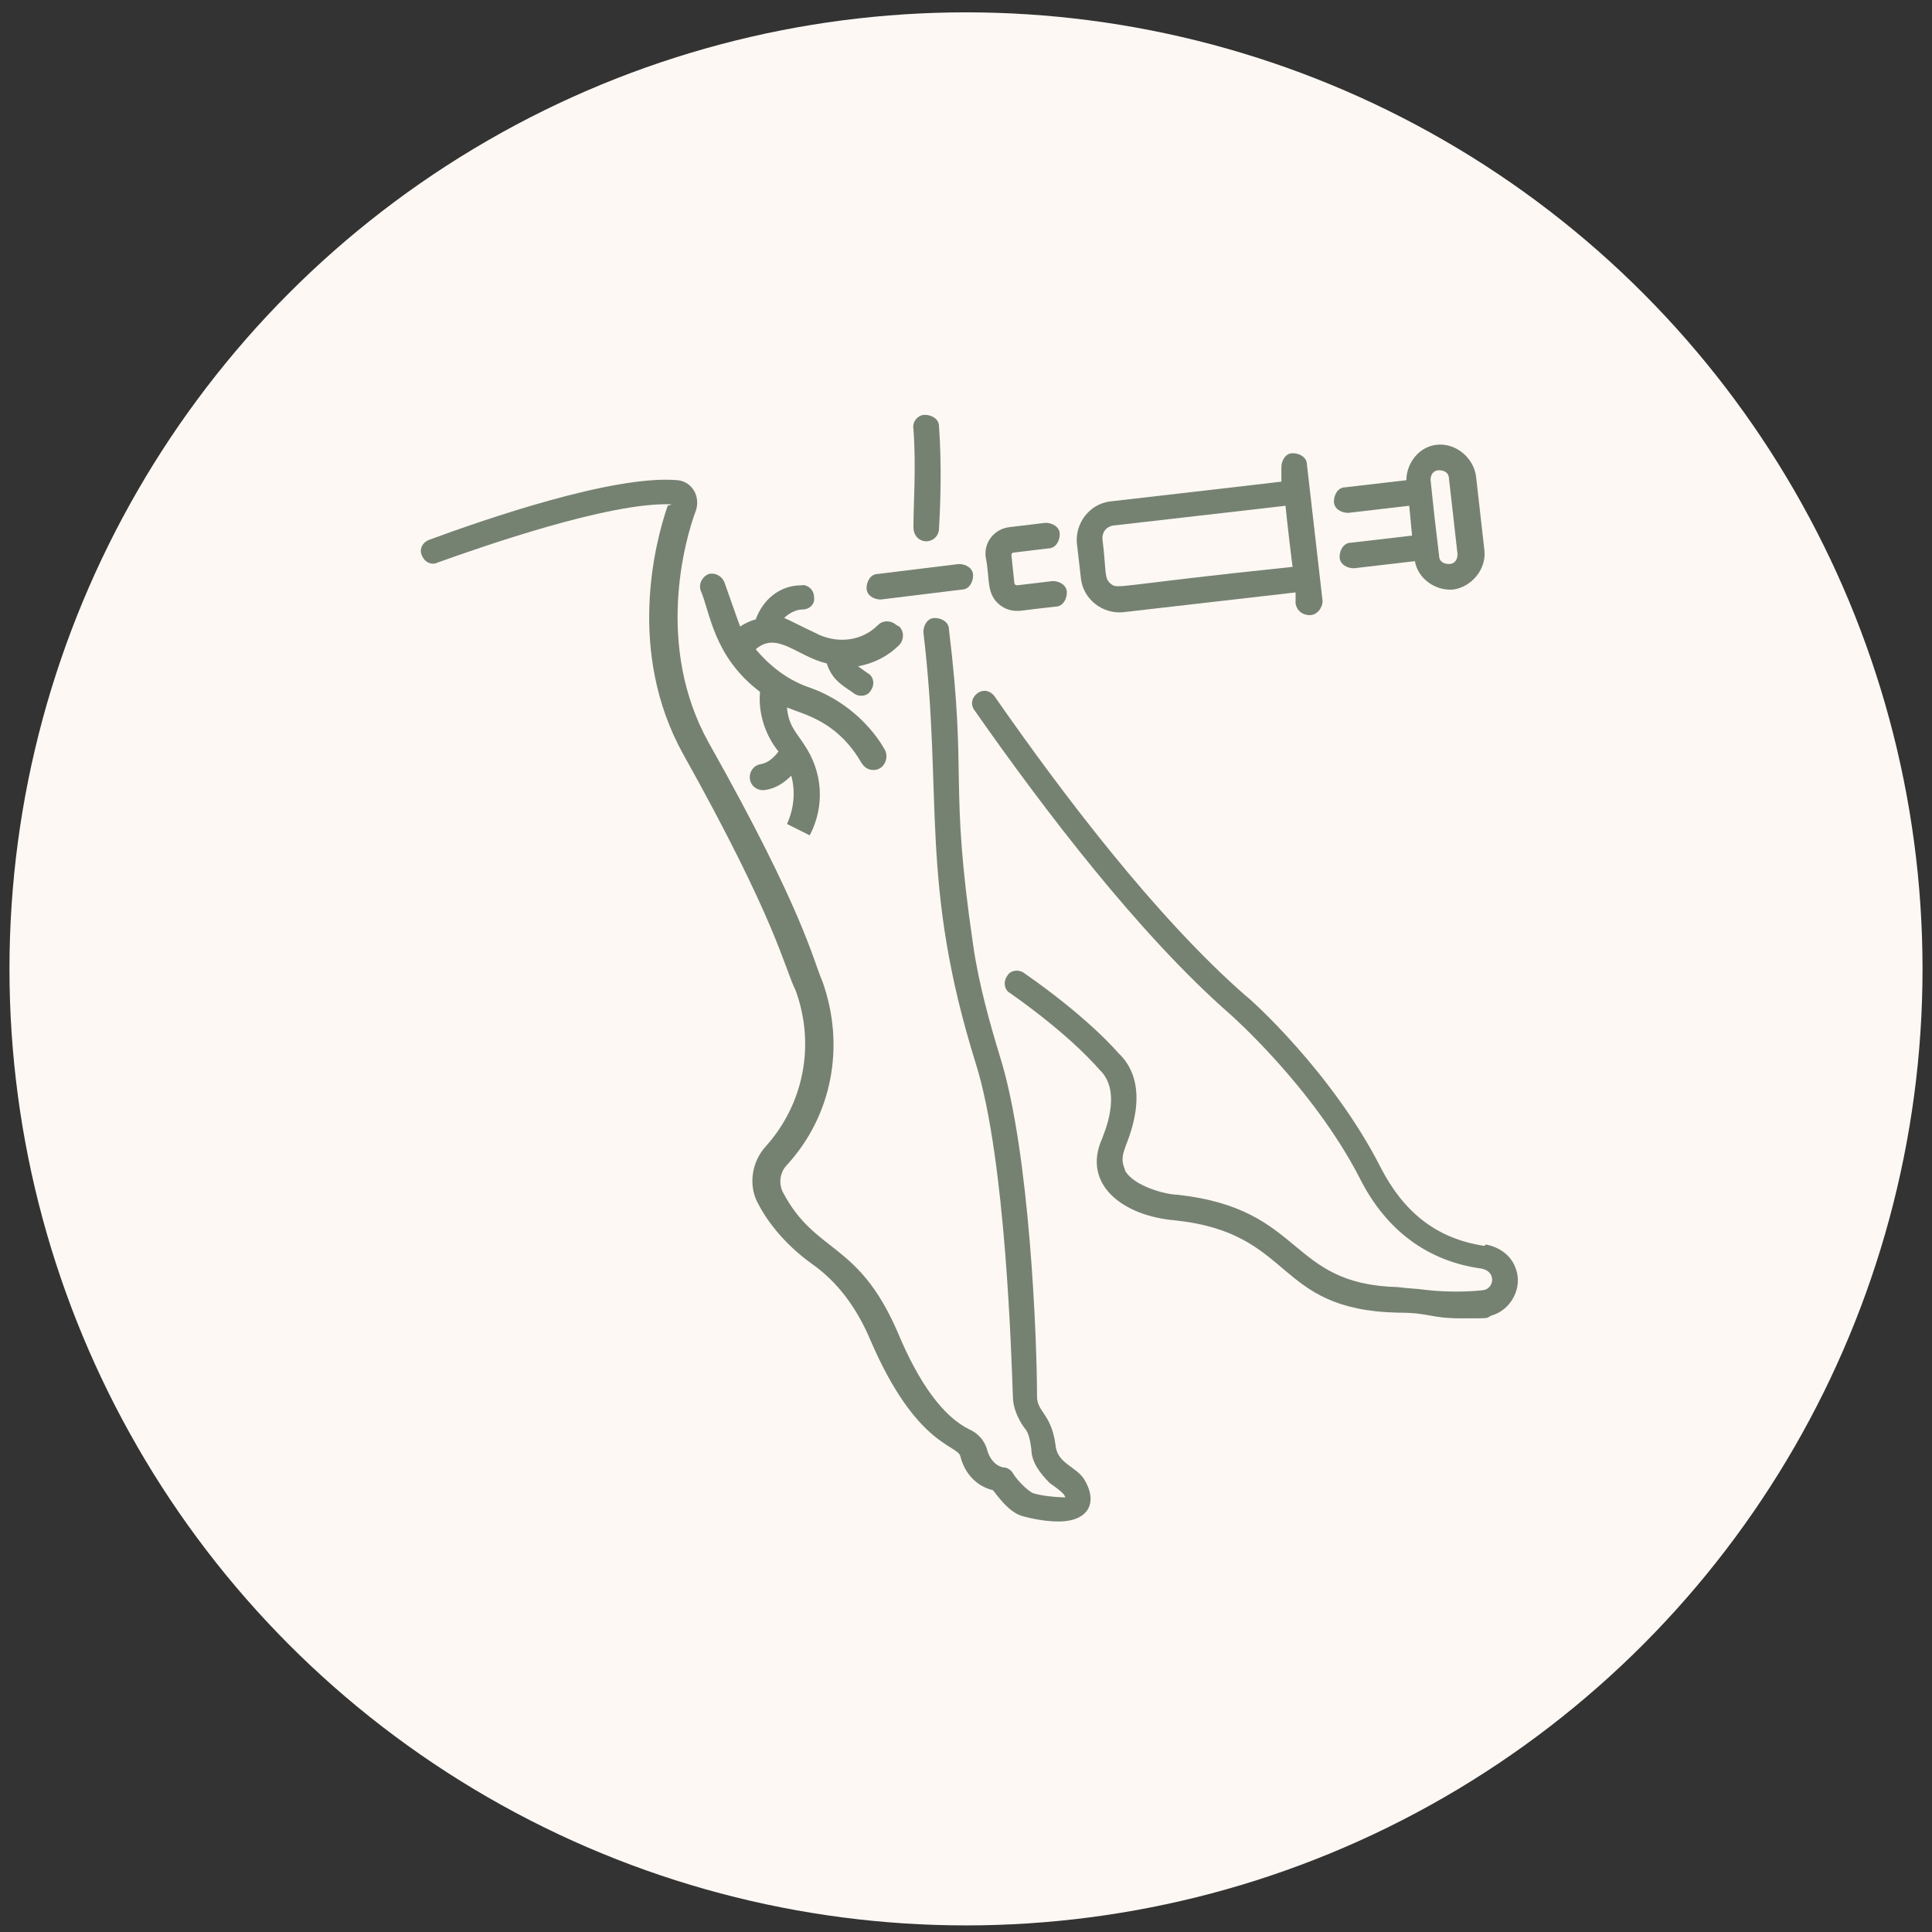 <svg xmlns="http://www.w3.org/2000/svg" width="102" height="102" viewBox="0 0 102 102" fill="none"><rect x="0" y="0" width="102" height="102" fill="#333333" stroke="none"/><circle cx="51" cy="51.152" r="50.5" fill="#FDF8F4"></circle><path d="M48.9 28.577C49.275 28.577 49.575 28.277 49.575 27.902C49.65 26.627 49.725 24.602 49.575 22.502C49.575 22.127 49.2 21.902 48.825 21.902C48.45 21.902 48.15 22.277 48.225 22.652C48.375 24.677 48.225 26.552 48.225 27.827C48.225 28.277 48.525 28.577 48.9 28.577Z" fill="#768271"></path><path d="M35.25 26.702C34.575 28.652 33.075 34.427 36.075 39.827C41.025 48.677 41.4 51.077 42 52.277C43.05 55.127 42.45 58.277 40.425 60.527C39.675 61.352 39.525 62.552 39.975 63.452C40.425 64.352 41.325 65.627 42.9 66.752C44.175 67.652 45.225 69.002 45.975 70.802C48.375 76.352 50.55 76.277 50.7 76.877C50.925 77.777 51.525 78.452 52.425 78.677C52.725 79.052 53.25 79.802 53.925 80.027C53.925 80.027 54.9 80.327 55.875 80.327C57.525 80.327 57.975 79.277 57.225 78.077C56.775 77.402 55.8 77.252 55.725 76.277C55.5 74.627 54.75 74.552 54.75 73.727C54.75 70.802 54.375 60.827 52.8 55.802C52.275 54.077 51.675 51.977 51.375 49.877C50.1 41.177 51.075 41.252 50.1 33.227C50.1 32.852 49.725 32.627 49.35 32.627C48.975 32.627 48.75 33.002 48.75 33.377C49.8 42.152 48.525 46.577 51.525 56.177C53.1 61.202 53.4 71.702 53.475 73.727C53.475 74.252 53.7 74.852 54.075 75.377C54.3 75.602 54.375 75.977 54.45 76.502C54.45 77.177 54.9 77.777 55.425 78.302C56.175 78.827 56.175 78.902 56.25 79.052C55.8 79.052 54.975 78.977 54.525 78.827C54.225 78.677 53.7 78.152 53.475 77.777C53.4 77.627 53.175 77.477 53.025 77.477C52.875 77.477 52.35 77.327 52.125 76.577C52.05 76.277 51.825 75.752 51.15 75.452C49.8 74.777 48.525 73.052 47.4 70.352C45.3 65.477 43.05 66.227 41.325 62.927C41.1 62.477 41.175 61.877 41.55 61.502C43.95 58.877 44.625 55.202 43.425 51.827C42.9 50.627 42.45 48.152 37.425 39.227C34.575 34.127 36.15 28.502 36.75 26.927C36.975 26.177 36.525 25.427 35.775 25.352C32.4 25.052 25.5 27.452 22.65 28.502C22.275 28.652 22.125 29.027 22.275 29.327C22.425 29.702 22.8 29.852 23.1 29.702C25.2 28.952 32.175 26.477 35.475 26.627L35.25 26.702Z" fill="#768271"></path><path d="M78.375 65.777C75.825 65.402 74.1 63.977 72.9 61.652C70.35 56.627 66 52.727 65.775 52.577C61.05 48.452 56.1 41.927 52.5 36.752C52.275 36.452 51.9 36.377 51.6 36.602C51.3 36.827 51.225 37.202 51.45 37.502C55.125 42.752 60.15 49.352 64.95 53.552C64.95 53.552 69.3 57.377 71.775 62.177C73.2 65.027 75.45 66.602 78.225 66.977C78.975 67.127 78.9 67.952 78.375 68.102C77.925 68.177 76.575 68.252 75.3 68.102C74.775 68.027 74.325 68.027 73.8 67.952C67.95 67.802 68.925 63.827 62.175 63.077C61.575 63.077 59.85 62.627 59.4 61.802C59.4 61.652 59.1 61.352 59.4 60.602C59.4 60.452 60.975 57.377 59.025 55.577C59.025 55.577 57.525 53.777 54.075 51.377C53.775 51.152 53.325 51.227 53.175 51.527C52.95 51.827 53.025 52.277 53.325 52.427C56.625 54.752 57.975 56.402 58.05 56.477C59.325 57.677 58.2 60.002 58.2 60.077C57.075 62.552 59.325 64.202 62.025 64.427C68.4 65.102 67.2 69.152 73.8 69.302C75.525 69.302 75.45 69.602 77.175 69.602C78.9 69.602 78.375 69.602 78.75 69.452C79.8 69.152 80.4 67.952 80.025 66.977C79.8 66.302 79.2 65.852 78.45 65.702L78.375 65.777Z" fill="#768271"></path><path d="M47.325 33.002C47.1 32.777 46.65 32.702 46.35 33.002C45.525 33.827 44.325 33.977 43.275 33.527C41.85 32.852 41.775 32.777 41.4 32.627C41.625 32.402 42 32.177 42.375 32.177C42.75 32.177 43.05 31.877 42.975 31.502C42.975 31.127 42.6 30.827 42.3 30.902C41.175 30.902 40.275 31.652 39.9 32.702C39.6 32.777 39.3 32.927 39.075 33.077C38.85 32.477 39.075 33.077 38.25 30.752C38.1 30.377 37.725 30.227 37.425 30.302C37.05 30.452 36.9 30.827 36.975 31.127C37.5 32.327 37.65 34.652 40.125 36.527C40.125 36.602 39.9 38.177 41.1 39.677C40.875 39.977 40.575 40.277 40.125 40.352C39.75 40.427 39.525 40.802 39.6 41.177C39.675 41.552 40.05 41.777 40.425 41.702C40.95 41.627 41.4 41.327 41.775 40.952C42 41.777 41.925 42.677 41.55 43.502L42.75 44.102C43.575 42.527 43.425 40.727 42.45 39.302C42.075 38.702 41.625 38.327 41.55 37.352C42.45 37.727 44.025 38.027 45.3 39.977C45.45 40.202 45.6 40.652 46.125 40.652C46.65 40.652 46.95 40.052 46.725 39.602L46.5 39.227C45.6 37.877 44.25 36.827 42.75 36.302C41.625 35.927 40.65 35.177 39.9 34.277C41.025 33.302 42.075 34.652 43.65 35.027C43.95 36.002 44.7 36.302 45.075 36.602C45.375 36.827 45.825 36.752 45.975 36.452C46.2 36.152 46.125 35.702 45.825 35.552L45.3 35.177C46.125 35.027 46.875 34.652 47.475 34.052C47.7 33.827 47.775 33.377 47.475 33.077L47.325 33.002Z" fill="#768271"></path><path d="M56.85 28.652L57.075 30.602C57.225 31.652 58.2 32.402 59.25 32.327L68.4 31.277V31.877C68.475 32.252 68.775 32.477 69.15 32.477C69.525 32.477 69.825 32.102 69.825 31.727L69 24.527C69 24.152 68.625 23.927 68.25 23.927C67.875 23.927 67.65 24.302 67.65 24.677V25.427C67.725 25.427 58.575 26.477 58.575 26.477C57.525 26.627 56.775 27.602 56.85 28.652ZM67.875 26.777C67.875 26.852 68.25 30.152 68.25 29.927C58.875 30.902 59.025 31.127 58.65 30.827C58.275 30.527 58.425 30.227 58.2 28.427C58.2 28.052 58.425 27.827 58.725 27.752L67.875 26.702V26.777Z" fill="#768271"></path><path d="M53.475 29.177L55.35 28.952C55.725 28.952 55.95 28.577 55.95 28.202C55.95 27.827 55.575 27.602 55.2 27.602L53.325 27.827C52.5 27.902 51.9 28.652 52.05 29.477C52.275 30.602 52.05 31.352 52.8 31.952C53.1 32.177 53.4 32.252 53.7 32.252C54 32.252 53.7 32.252 55.725 32.027C56.1 32.027 56.325 31.652 56.325 31.277C56.325 30.902 55.95 30.677 55.575 30.677L53.7 30.902C53.7 30.902 53.55 30.902 53.55 30.752L53.4 29.327C53.4 29.252 53.4 29.177 53.55 29.177H53.475Z" fill="#768271"></path><path d="M71.325 28.652C70.95 28.652 70.725 29.027 70.725 29.402C70.725 29.777 71.1 30.002 71.475 30.002L74.7 29.627C74.85 30.527 75.75 31.202 76.725 31.127C77.7 30.977 78.45 30.077 78.375 29.102L77.925 25.127C77.775 24.152 76.875 23.402 75.9 23.477C74.925 23.552 74.25 24.452 74.25 25.352L71.025 25.727C70.65 25.727 70.425 26.102 70.425 26.477C70.425 26.852 70.8 27.077 71.175 27.077L74.4 26.702L74.55 28.277L71.325 28.652ZM75.975 24.827C76.275 24.827 76.5 24.977 76.5 25.277L76.95 29.252C76.95 29.552 76.8 29.777 76.5 29.777C76.2 29.777 75.975 29.627 75.975 29.327C75.6 26.252 75.525 25.202 75.525 25.352C75.525 25.052 75.675 24.827 75.975 24.827Z" fill="#768271"></path><path d="M51.375 30.377C51.375 30.002 51 29.777 50.625 29.777L46.35 30.302C45.975 30.302 45.75 30.677 45.75 31.052C45.75 31.427 46.125 31.652 46.5 31.652L50.775 31.127C51.15 31.127 51.375 30.752 51.375 30.377Z" fill="#768271"></path></svg>